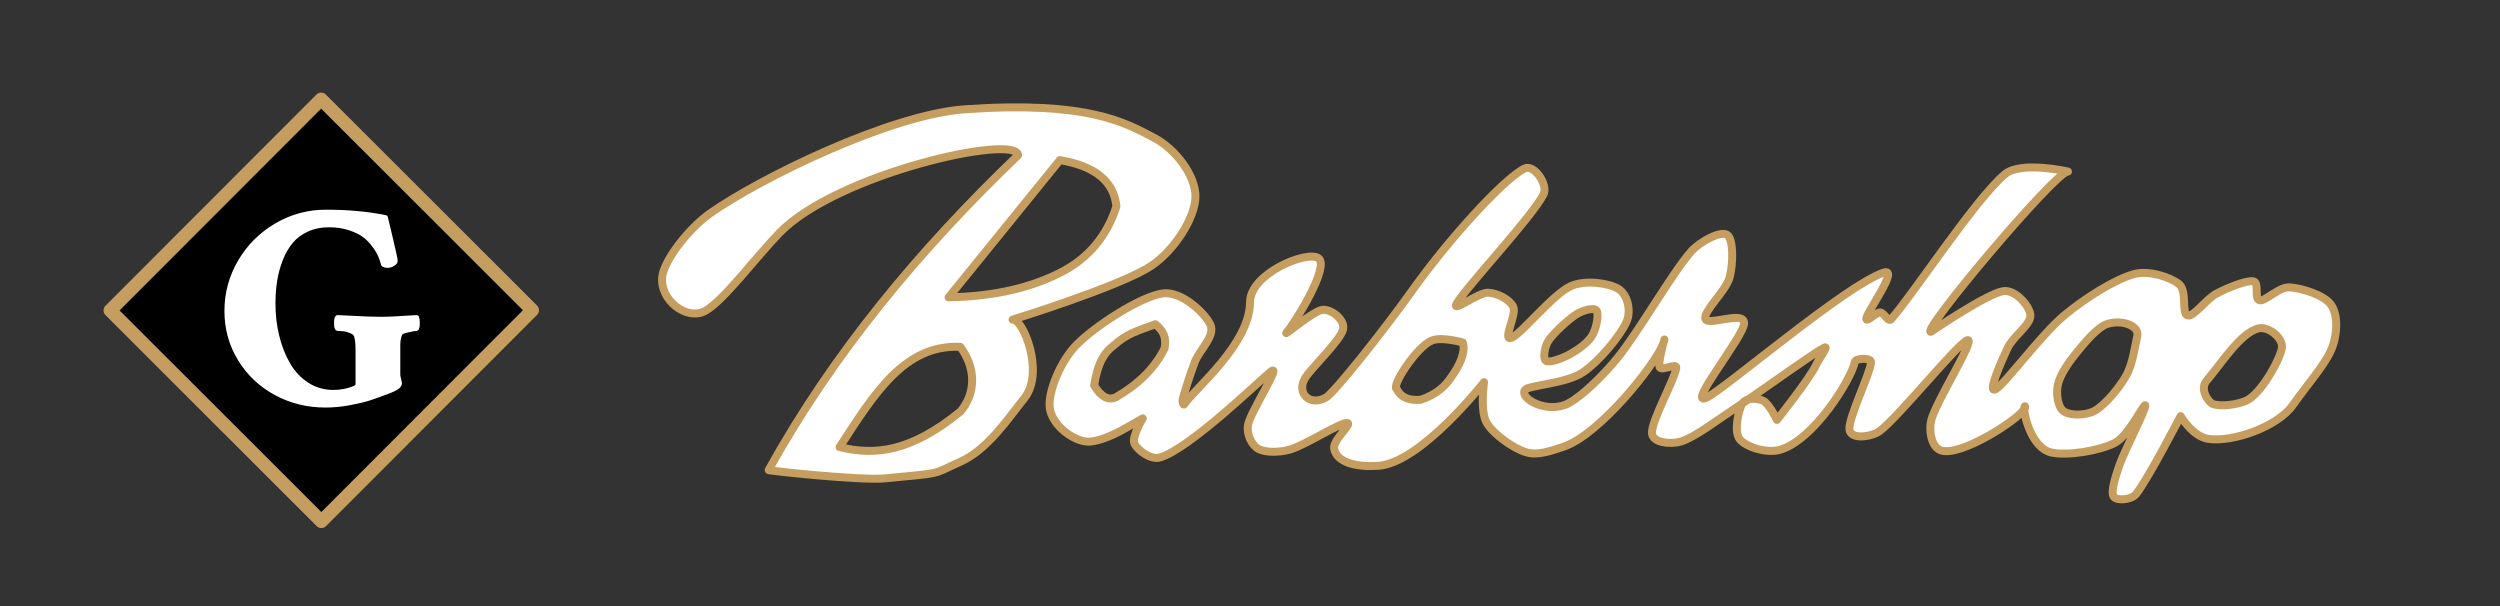 <?xml version="1.0" encoding="UTF-8" standalone="no"?><!DOCTYPE svg PUBLIC "-//W3C//DTD SVG 1.1//EN" "http://www.w3.org/Graphics/SVG/1.1/DTD/svg11.dtd"><svg width="100%" height="100%" viewBox="0 0 3917 950" version="1.1" xmlns="http://www.w3.org/2000/svg" xmlns:xlink="http://www.w3.org/1999/xlink" xml:space="preserve" xmlns:serif="http://www.serif.com/" style="fill-rule:evenodd;clip-rule:evenodd;stroke-linecap:round;stroke-linejoin:round;stroke-miterlimit:1.5;"><rect x="0" y="0" width="3917" height="950" fill="#333333" stroke="none"/><g id="Ebene1"><rect x="-0" y="-0" width="3916.93" height="949.649" style="fill:none;"/><g><path d="M834.04,486.034l-330.887,-330.531l-330.531,330.886l330.886,330.531l330.532,-330.886Z" style="stroke:#c59d5f;stroke-width:20.83px;"/><path d="M561.245,549.336c-0,-9.697 -0.746,-17.306 -2.238,-22.826c-0.895,-3.431 -3.58,-6.117 -8.056,-8.056c-4.476,-1.94 -8.392,-3.096 -11.749,-3.469c-3.357,-0.373 -6.601,-0.559 -9.734,-0.559c-1.194,-0 -1.828,-2.462 -1.903,-7.385c-0.074,-4.924 0.411,-7.982 1.455,-9.175c5.072,0.149 12.271,0.484 21.595,1.007c9.325,0.522 17.791,0.932 25.4,1.23c7.608,0.299 14.769,0.448 21.483,0.448c5.52,-0 11.376,-0.149 17.567,-0.448c6.191,-0.298 13.017,-0.708 20.476,-1.23c7.46,-0.523 13.129,-0.858 17.008,-1.007c0.597,1.79 0.932,4.028 1.007,6.713c0.074,2.685 -0.037,4.998 -0.336,6.937c-0.298,1.94 -0.671,2.91 -1.119,2.91c-2.238,-0 -6.191,0.634 -11.86,1.902c-5.669,1.268 -9.623,2.573 -11.861,3.916c-1.343,0.895 -2.573,3.282 -3.692,7.161c-1.119,3.879 -1.679,7.907 -1.679,12.084l0,47.89c0,1.492 0.448,3.879 1.343,7.161c0.895,3.282 1.343,5.222 1.343,5.819c-0,3.729 -5.222,7.608 -15.665,11.636c-12.532,4.775 -22.602,8.43 -30.211,10.966c-7.609,2.536 -17.977,5.072 -31.106,7.609c-13.129,2.536 -26.108,3.804 -38.938,3.804c-27.899,-0 -53.597,-6.341 -77.094,-19.022c-23.497,-12.681 -42.183,-30.323 -56.058,-52.925c-13.875,-22.602 -20.812,-47.703 -20.812,-75.303c0,-27.451 6.937,-53.037 20.812,-76.758c13.875,-23.721 32.747,-42.594 56.617,-56.617c23.871,-14.024 49.68,-21.036 77.43,-21.036c34.164,-0 65.195,2.834 93.094,8.504c-0,0.149 2.536,10.928 7.609,32.336c5.072,21.409 7.608,33.158 7.608,35.246c0,1.343 -1.268,2.798 -3.804,4.364c-2.536,1.567 -5.147,2.35 -7.833,2.35c-2.983,-0 -5.072,-0.597 -6.266,-1.79c-1.193,-4.476 -2.685,-8.914 -4.475,-13.315c-1.79,-4.402 -4.923,-9.698 -9.399,-15.889c-4.476,-6.192 -9.623,-11.525 -15.441,-16.001c-5.819,-4.475 -13.651,-8.354 -23.498,-11.636c-9.846,-3.283 -20.737,-4.924 -32.672,-4.924c-12.83,0 -24.355,2.313 -34.575,6.938c-10.219,4.624 -18.611,10.816 -25.175,18.574c-6.565,7.758 -12.01,17.045 -16.337,27.861c-4.326,10.816 -7.422,22.005 -9.287,33.567c-1.865,11.563 -2.797,23.908 -2.797,37.037c-0,17.753 2.014,34.835 6.042,51.246c4.028,16.411 9.884,31.218 17.567,44.421c7.683,13.204 17.679,23.759 29.987,31.666c12.308,7.907 26.071,11.86 41.288,11.86c12.532,0 24.169,-2.387 34.911,-7.161c2.685,-1.342 4.028,-3.58 4.028,-6.713l-0,-51.918Z" style="fill:#fff;fill-rule:nonzero;stroke:#fff;stroke-width:8.33px;stroke-linecap:butt;stroke-miterlimit:2;"/></g></g><path d="M2605.83,538.804c-14.074,35.344 -101.244,143.378 -156.735,161.351c-18.678,6.049 -39.573,14.202 -58.308,8.33c-19.932,-6.248 -50.351,-27.529 -61.282,-45.814c-10.932,-18.284 -4.305,-63.895 -4.305,-63.895c0,0 -99.148,126.777 -165.859,131.128c-33.781,2.203 -65.556,-5.037 -69.018,-27.369c-2.129,-13.739 31.138,-40.161 19.635,-39.864c-11.503,0.298 -65.547,34.906 -88.652,41.649c-15.997,4.668 -38.971,5.156 -49.978,-1.19c-11.007,-6.347 -18.217,-23.651 -16.065,-36.889c3.273,-20.13 54.992,-98.925 35.699,-83.892c-15.121,11.783 -126.663,120.485 -173.478,134.421c-14.613,4.349 -35.614,-11.764 -40.119,-21.97c-4.505,-10.206 13.09,-39.268 13.09,-39.268c-0,-0 -17.081,9.929 -31.95,18.132c-19.217,10.602 -43.005,19.782 -56.702,18.161c-24.295,-2.876 -54.639,-28.261 -57.118,-53.548c-2.479,-25.286 17.18,-72.854 42.243,-98.171c29.452,-29.749 99.56,-75.067 134.465,-80.322c29.483,-4.439 66.585,30.75 74.968,48.788c8.382,18.038 -17.434,39.907 -24.673,59.442c-7.035,18.985 -16.031,46.851 -18.761,57.769c-0.654,2.617 0.843,9.951 2.38,7.734c17.6,-25.385 102.929,-94.592 103.219,-160.049c0.2,-44.931 89.018,-81.313 107.096,-69.017c18.857,12.825 -37.58,102.534 -49.383,116.021c-8.916,10.187 41.847,-34.41 56.523,-35.104c14.676,-0.694 35.254,16.691 31.534,30.939c-4.661,17.849 -50.075,60.466 -59.498,76.157c-14.007,23.324 7.335,44.849 32.724,30.344c12.694,-7.253 88.009,-101.459 137.44,-170.759c52.366,-73.414 139.82,-171.272 173.733,-188.013c15.011,-7.409 37.269,25.503 29.749,40.459c-17.75,35.302 -121.772,145.67 -136.25,171.353c-8.562,15.19 34.591,-18.047 49.384,-17.254c14.792,0.793 33.306,10.214 39.372,22.014c6.066,11.8 -17.949,54.143 -2.975,48.788c14.974,-5.355 64.853,-68.125 92.817,-80.917c22.759,-10.411 60.291,-4.958 74.967,4.165c14.676,9.123 19.931,34.56 13.089,50.573c-9.321,21.816 -42.441,62.374 -69.017,80.322c-26.101,17.628 -85.43,20.095 -90.437,27.369c-9.635,13.999 36.355,38.293 68.423,20.824c22.611,-12.317 55.219,-44.588 77.347,-71.992c32.029,-39.665 86.334,-134.034 114.831,-165.999c13.706,-15.374 46.135,-32.531 56.151,-25.788c10.015,6.743 9.492,44.833 3.941,66.247c-5.689,21.949 -41.846,53.449 -38.078,65.447c3.768,11.999 60.294,-13.798 60.687,6.545c0.397,20.527 -93.162,133.668 -58.307,116.616c28.897,-14.138 218.93,-176.959 277.259,-195.748c24.652,-7.941 -26.544,61.524 -27.536,71.937c-0.745,7.821 15.113,-9.672 21.587,-9.464c6.473,0.207 12.716,15.733 17.254,10.709c32.606,-36.095 132.19,-188.707 178.381,-227.281c25.292,-21.122 98.766,-4.165 98.766,-4.165c-18.153,-1.97 -232.453,253.043 -214.787,251.081c0,-0 87.065,-59.3 113.046,-63.663c18.712,-3.143 41.649,22.609 42.839,37.484c1.189,14.874 -26.836,32.769 -35.699,51.763c-9.024,19.336 -33.22,72.785 -18.444,64.257c14.775,-8.528 71,-85.379 107.096,-115.425c32.598,-27.136 79.528,-56.623 109.475,-64.853c23.107,-6.351 56.226,4.661 70.208,15.469c13.514,10.447 3.768,46.904 13.684,49.384c9.917,2.479 28.853,-25.686 45.814,-34.509c17.155,-8.925 45.912,-20.824 57.117,-19.039c10.344,1.647 0.595,28.162 10.115,29.748c9.52,1.587 29.981,-21.315 47.003,-20.229c18.643,1.19 53.747,11.701 64.853,27.369c11.106,15.668 9.682,45.868 1.785,66.638c-9.916,26.08 -40.636,60.045 -61.283,89.841c-24.341,35.127 -95.69,59.136 -132.886,53.548c-24.838,-3.731 -43.433,-35.698 -43.433,-35.698c-0,-0 -52.656,101.642 -70.208,122.565c-7.547,8.997 -30.839,10.611 -35.103,2.975c-4.264,-7.636 4.025,-33.156 9.519,-48.788c8.33,-23.7 41.748,-87.66 40.459,-93.412c-1.289,-5.751 -25.521,47.521 -48.194,58.903c-24.493,12.296 -74.033,20.211 -98.766,14.875c-29.009,-6.26 -42.17,-52.913 -42.662,-67.948c1.409,-2.104 1.815,-3.705 1.014,-4.64c-0.761,0.152 -1.106,1.853 -1.014,4.64c-12.063,18.02 -97.546,73.046 -129.286,64.973c-16.11,-4.098 -20.442,-30.817 -16.66,-47.004c6.743,-28.856 70.505,-128.812 57.118,-126.135c-13.387,2.677 -106.6,118.797 -137.44,142.2c-12.648,9.598 -45.566,13.962 -47.598,-1.785c-2.304,-17.854 32.377,-87.598 33.774,-105.339c0.665,-8.445 -24.298,-6.809 -25.389,-1.106c-5.161,26.981 -64.856,123.474 -117.861,137.979c-20.788,5.688 -52.755,-4.517 -62.473,-16.66c-9.681,-12.097 -2.029,-45.905 4.099,-56.082c2.957,-1.998 6.07,-4.12 9.303,-6.339c7.643,-2.064 17.475,-0.655 23.431,2.189c9.024,4.309 21.475,29.888 21.475,29.888c0,0 51.022,-63.949 61.618,-86.587c5.518,-11.791 20.712,-31.048 12.159,-26.458c-17.83,9.568 -78.055,53.084 -118.683,80.968c-3.935,1.062 -7.289,3.045 -9.235,6.226l-0.068,0.113c-3.6,2.433 -6.968,4.681 -10.048,6.699c-28.225,18.492 -64.345,46.309 -86.272,52.953c-15.04,4.557 -44.312,2.595 -45.292,-13.089c-1.202,-19.238 36.095,-85.082 38.078,-102.337c0.998,-8.678 -23.005,5.851 -26.179,-1.189c-2.016,-4.473 2.719,-25.284 5.611,-36.406c0.689,-1.732 1.203,-3.287 1.529,-4.648c1.181,-4.926 0.129,-1.735 -1.529,4.648Zm-1019.37,-37.967c15.837,-2.879 51.099,82.606 18.444,123.161c-24.772,30.763 -57.08,80.159 -99.956,99.361c-46.893,21 -24.679,17.071 -118.529,26.155c-38.483,3.725 -185.98,-12.292 -182.114,-13.065c100.609,-181.379 234.759,-343.591 390.901,-493.237c-1.725,-34.247 -284.43,28.783 -374.242,121.97c-38.374,39.817 -87.502,106.244 -116.02,121.971c-28.556,15.748 -71.783,-16.701 -67.233,-54.143c3.079,-25.331 41.183,-74.956 74.968,-98.767c77.232,-54.432 281.659,-154.811 399.23,-163.023c192.942,-13.478 251.272,21.11 296.299,44.623c33.456,17.471 65.546,59.399 64.852,92.816c-0.694,33.418 -33.605,83.946 -69.017,107.691c-47.767,32.03 -217.583,84.487 -217.583,84.487Zm-270.993,199.652c55.025,-84.889 102.218,-160.956 189.132,-157.02c23.159,31.021 26.106,70.105 0.564,101.06c-78.587,64.085 -134.373,69.424 -189.696,55.96Zm1937.84,-147.729c12.976,-15.882 33.088,-40.494 48.807,-45.321c22.504,-6.91 50.519,2.647 46.482,19.756c-3.305,14.011 -6.865,43.053 -17.431,61.589c-11.039,19.368 -32.537,45.321 -48.806,54.617c-14.13,8.074 -39.123,7.941 -48.807,1.162c-9.684,-6.779 -12.302,-27.869 -9.297,-41.834c3.293,-15.301 16.861,-35.049 29.052,-49.969Zm285.852,-38.348c15.59,-3.244 38.901,15.714 36.024,31.376c-3.486,18.98 -33.772,73.441 -56.941,82.506c-24.003,9.391 -48.952,7.384 -53.455,3.486c-9.626,-8.332 -17.046,-24.759 -6.973,-36.024c19.289,-21.57 52.487,-75.34 81.345,-81.344Zm-1295.93,19.149c15.999,-6.448 48.648,3.059 48.648,3.059c4.98,14.673 -5.038,36.014 -17.114,52.869c-9.573,14.972 -23.34,28.267 -48.789,36.889c-18.804,1.495 -31.233,-3.736 -37.344,-16.52c-10.125,-4.051 31.26,-66.891 54.599,-76.297Zm-418.498,12.192c3.027,-18.218 -2.058,-27.296 -14.525,-37.767c-12.684,4.975 -24.896,8.5 -37.174,14.382c-9.283,4.447 -18.603,10.241 -28.193,19.028c-13.339,9.722 -24.921,25.593 -30.504,62.461c11.137,18.535 22.273,23.589 33.409,18.883c35.103,-19.998 61.252,-45.368 76.987,-76.987Zm601.187,-11.586c7.941,-12.202 31.57,-33.894 44.159,-41.834c8.996,-5.675 27.308,-11.427 31.375,-5.811c4.068,5.617 -0.006,28.094 -6.972,39.51c-6.972,11.427 -22.854,22.467 -34.862,29.052c-11.29,6.191 -31.569,13.945 -37.186,10.459c-5.617,-3.486 -2.254,-22.556 3.486,-31.376Zm-765.329,-283.288c54.16,9.057 84.805,32.584 88.608,72.629c-15.266,46.997 -43.351,79.133 -81.345,100.228c-52.336,28.371 -113.742,40.87 -181.572,42.125l174.309,-214.982Z" style="fill:#fff;stroke:#c59d5f;stroke-width:12.5px;"/></svg>